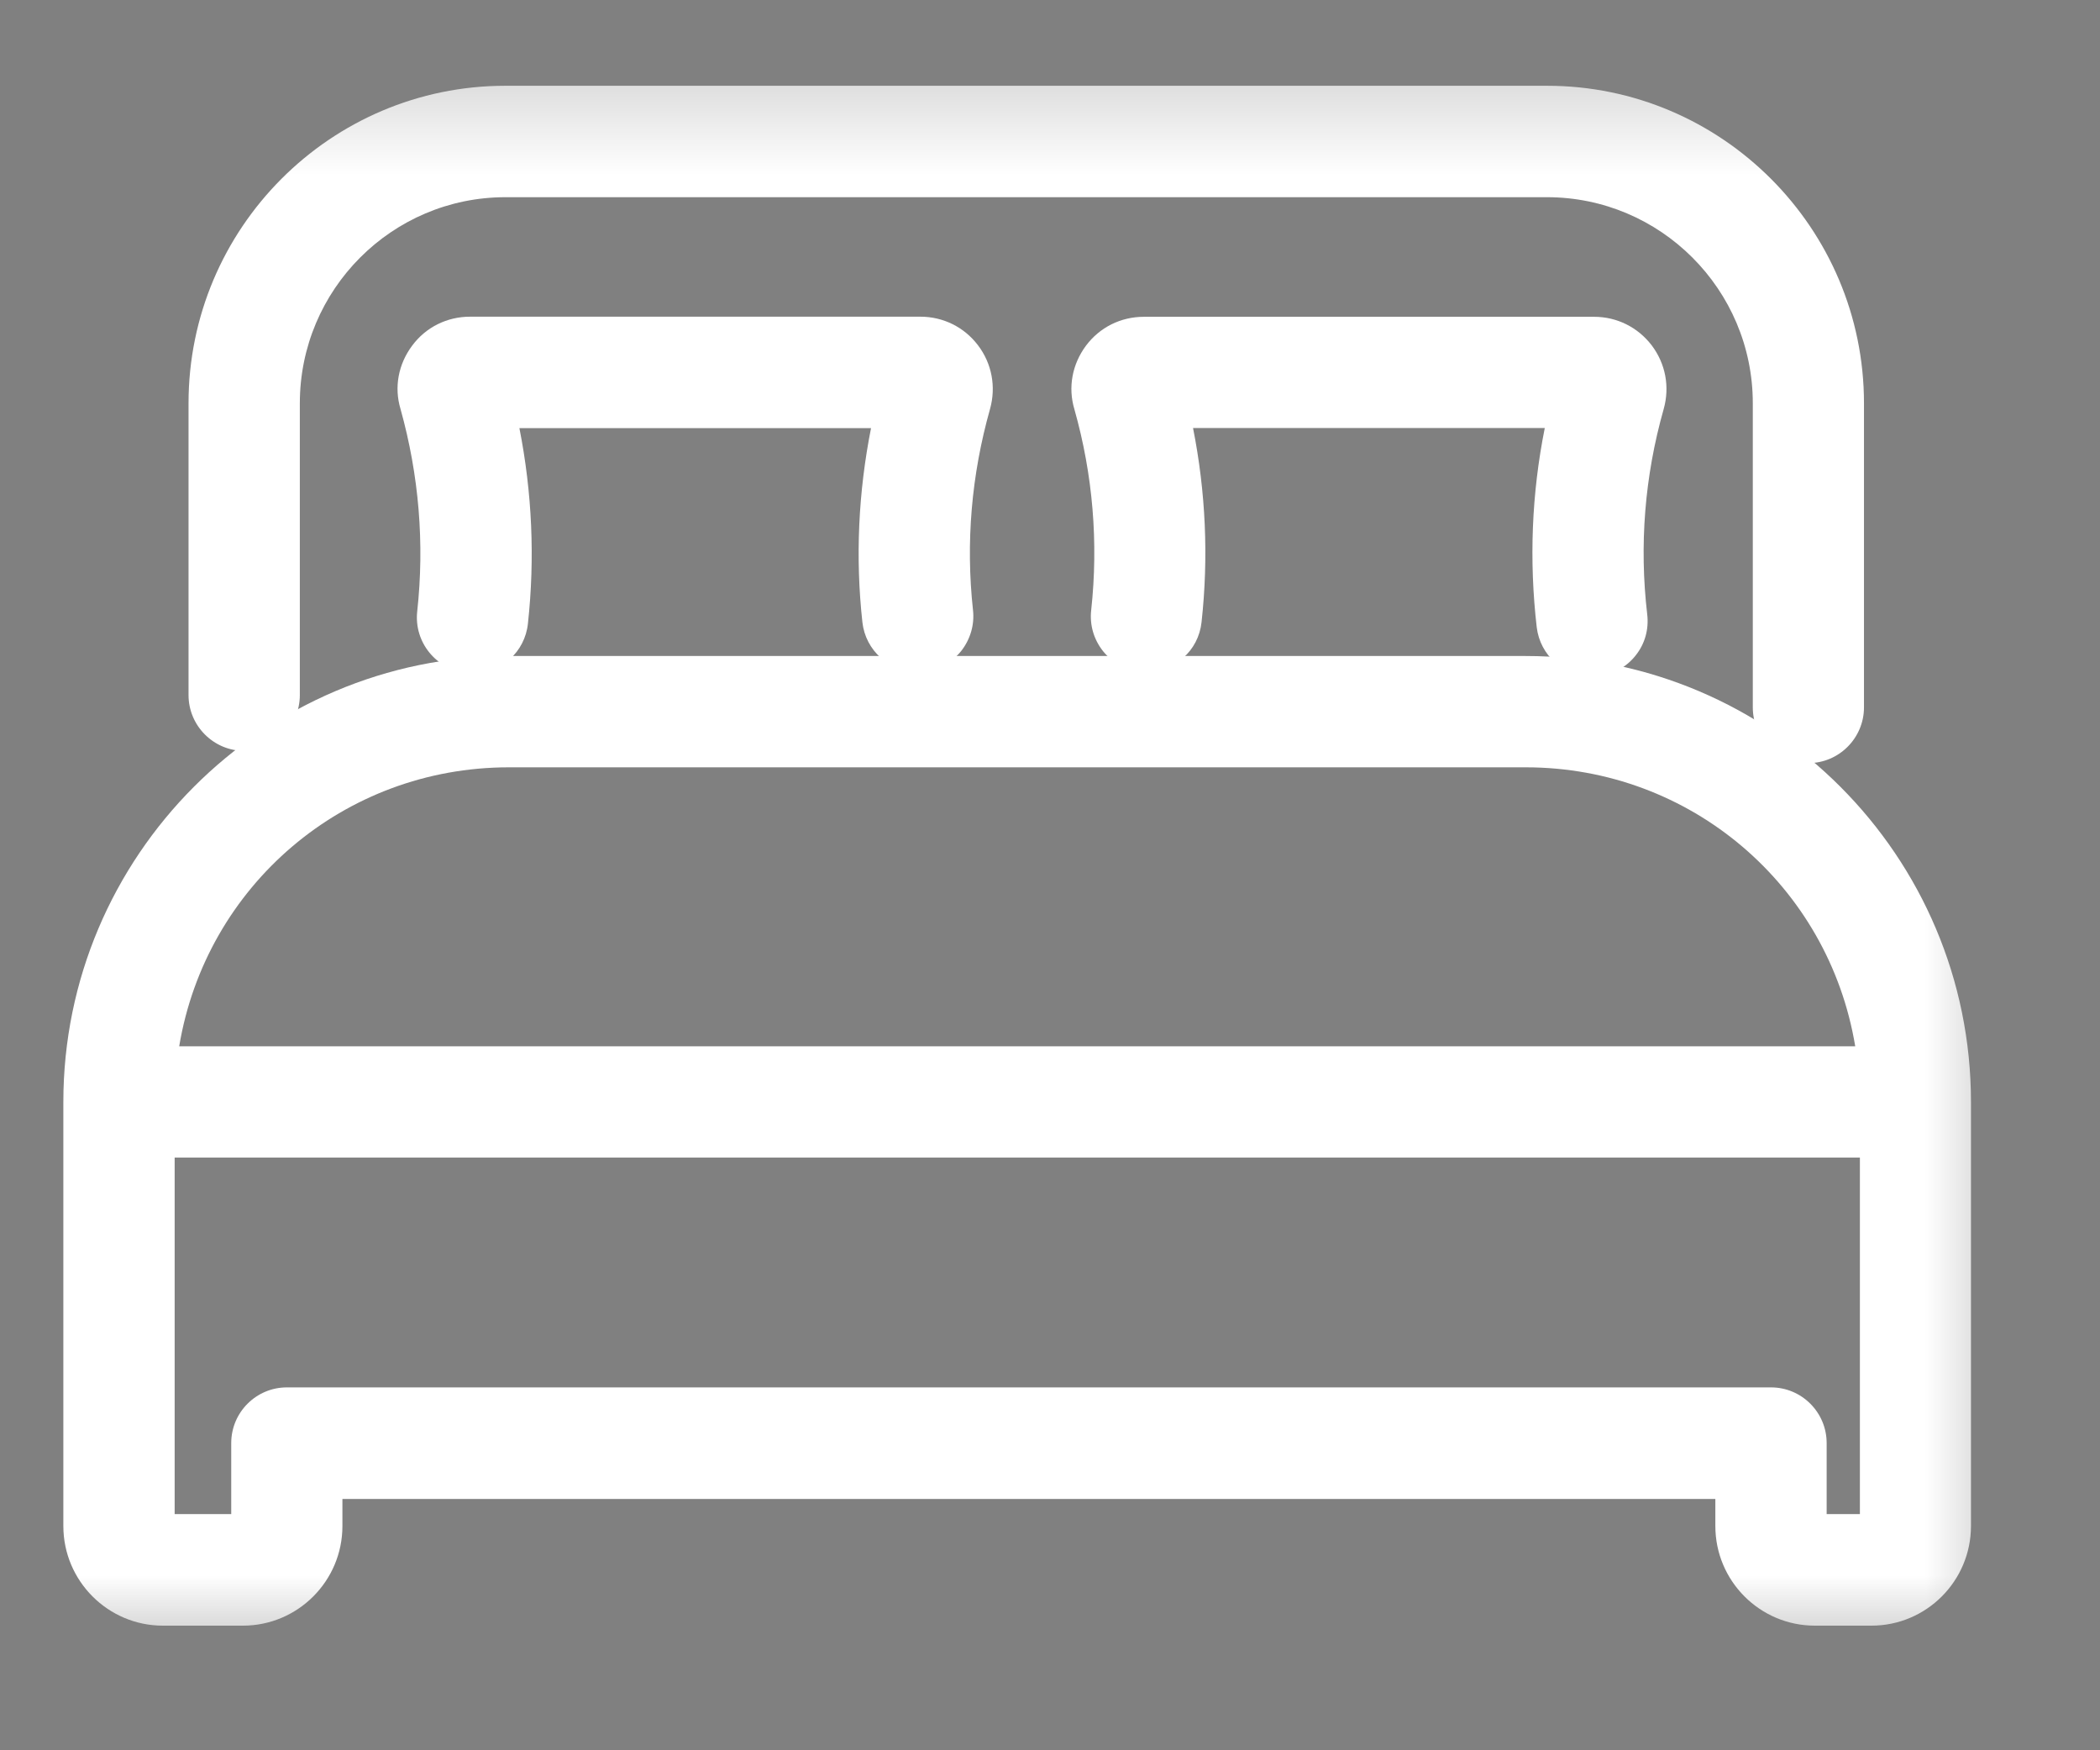 <svg width="18" height="15" viewBox="0 0 18 15" fill="none" xmlns="http://www.w3.org/2000/svg">
<rect x="0" y="0" width="18" height="15" fill="#808080" stroke="none"/>
<mask id="mask0_67_56" style="mask-type:luminance" maskUnits="userSpaceOnUse" x="0" y="0" width="18" height="15">
<path d="M17.439 0.333H0V14.333H17.439V0.333Z" fill="white"/>
</mask>
<g mask="url(#mask0_67_56)">
<path d="M15.5 6.439C15.292 6.439 15.123 6.27 15.123 6.062V3.456C15.123 2.427 14.287 1.589 13.259 1.589H4.333C3.305 1.589 2.47 2.426 2.47 3.456V5.957C2.47 6.165 2.301 6.334 2.093 6.334C1.886 6.334 1.717 6.165 1.717 5.957V3.456C1.717 2.011 2.89 0.836 4.333 0.836H13.26C14.703 0.836 15.877 2.011 15.877 3.456V6.062C15.877 6.27 15.707 6.439 15.5 6.439Z" fill="#405D5E"/>
<path d="M15.5 6.54C15.237 6.54 15.024 6.325 15.024 6.062V3.456C15.024 2.481 14.232 1.69 13.26 1.69H4.332C3.36 1.69 2.57 2.482 2.57 3.456V5.957C2.57 6.22 2.355 6.435 2.093 6.435C1.831 6.435 1.616 6.22 1.616 5.957V3.456C1.616 1.956 2.834 0.735 4.332 0.735H13.26C14.758 0.735 15.977 1.956 15.977 3.456V6.062C15.977 6.325 15.763 6.54 15.5 6.54Z" fill="white"/>
<path d="M4.05 5.67C4.037 5.67 4.023 5.67 4.01 5.668C3.909 5.657 3.819 5.608 3.756 5.53C3.693 5.452 3.664 5.353 3.675 5.253C3.74 4.656 3.69 4.059 3.528 3.478C3.482 3.322 3.512 3.156 3.611 3.023C3.71 2.891 3.862 2.814 4.028 2.814H7.888C8.051 2.814 8.202 2.889 8.301 3.019C8.401 3.151 8.433 3.319 8.387 3.478C8.224 4.057 8.174 4.649 8.239 5.24C8.25 5.34 8.221 5.439 8.158 5.517C8.095 5.595 8.006 5.645 7.906 5.655C7.892 5.657 7.878 5.657 7.865 5.657C7.673 5.657 7.511 5.512 7.49 5.321C7.427 4.734 7.46 4.145 7.588 3.567H4.326C4.455 4.147 4.488 4.741 4.424 5.332C4.403 5.524 4.243 5.67 4.05 5.67Z" fill="#405D5E"/>
<path d="M4.006 5.768C3.737 5.739 3.548 5.502 3.576 5.241C3.64 4.656 3.591 4.072 3.433 3.505C3.377 3.319 3.414 3.121 3.533 2.962C3.65 2.804 3.832 2.714 4.029 2.714H7.889C8.084 2.714 8.264 2.803 8.382 2.958C8.502 3.115 8.539 3.315 8.486 3.505C8.326 4.072 8.277 4.652 8.34 5.229C8.354 5.355 8.317 5.479 8.239 5.579C8.158 5.679 8.044 5.741 7.917 5.755C7.899 5.757 7.883 5.758 7.868 5.758C7.623 5.758 7.419 5.575 7.392 5.333C7.331 4.778 7.357 4.219 7.466 3.669H4.452C4.561 4.221 4.586 4.784 4.525 5.345C4.499 5.588 4.296 5.771 4.051 5.771L4.007 5.77L4.006 5.768Z" fill="white"/>
<path d="M13.645 5.697C13.455 5.697 13.294 5.554 13.271 5.364C13.201 4.761 13.232 4.158 13.364 3.568H10.102C10.23 4.144 10.263 4.733 10.198 5.322C10.178 5.514 10.016 5.658 9.824 5.658C9.81 5.658 9.797 5.658 9.784 5.656C9.684 5.645 9.593 5.596 9.531 5.517C9.468 5.439 9.438 5.34 9.45 5.24C9.515 4.648 9.465 4.055 9.302 3.478C9.256 3.321 9.286 3.155 9.386 3.022C9.485 2.89 9.637 2.814 9.802 2.814H13.662C13.826 2.814 13.976 2.889 14.075 3.019C14.175 3.151 14.207 3.318 14.162 3.478C13.996 4.066 13.947 4.671 14.018 5.277C14.043 5.483 13.894 5.671 13.688 5.695C13.674 5.697 13.658 5.698 13.644 5.698L13.645 5.697Z" fill="#405D5E"/>
<path d="M13.645 5.798C13.403 5.798 13.201 5.616 13.172 5.376C13.106 4.805 13.128 4.231 13.241 3.668H10.226C10.335 4.217 10.36 4.775 10.299 5.332C10.272 5.579 10.069 5.757 9.818 5.757C9.805 5.757 9.794 5.757 9.782 5.756C9.648 5.742 9.535 5.679 9.455 5.581C9.375 5.48 9.339 5.356 9.353 5.23C9.416 4.65 9.368 4.07 9.209 3.507C9.153 3.32 9.19 3.122 9.308 2.963C9.426 2.805 9.607 2.715 9.804 2.715H13.664C13.859 2.715 14.038 2.804 14.157 2.959C14.276 3.116 14.314 3.315 14.26 3.506C14.097 4.081 14.05 4.674 14.119 5.265C14.134 5.392 14.1 5.517 14.02 5.617C13.941 5.717 13.827 5.781 13.701 5.795L13.651 5.799H13.646L13.645 5.798Z" fill="white"/>
<path d="M15.556 13.831C15.14 13.831 14.803 13.493 14.803 13.078V12.746H2.835V13.078C2.835 13.493 2.498 13.831 2.082 13.831H1.397C0.982 13.831 0.645 13.493 0.645 13.078V9.444C0.645 7.392 2.312 5.722 4.362 5.722H13.079C14.07 5.722 15.003 6.109 15.706 6.813C16.409 7.516 16.796 8.451 16.796 9.443V13.077C16.796 13.492 16.458 13.83 16.043 13.83H15.557L15.556 13.831ZM15.179 11.991C15.387 11.991 15.556 12.161 15.556 12.368V13.078H16.042V9.822H1.397V13.078H2.082V12.368C2.082 12.161 2.252 11.991 2.459 11.991H15.18H15.179ZM16.018 9.067C15.832 7.6 14.574 6.476 13.077 6.476H4.361C2.865 6.476 1.606 7.6 1.42 9.067H16.018Z" fill="#405D5E"/>
<path d="M15.556 13.932C15.085 13.932 14.703 13.549 14.703 13.078V12.846H2.935V13.078C2.935 13.549 2.553 13.932 2.082 13.932H1.396C0.926 13.932 0.543 13.549 0.543 13.078V9.444C0.543 7.337 2.255 5.622 4.36 5.622H13.077C15.182 5.622 16.894 7.337 16.894 9.444V13.078C16.894 13.549 16.512 13.932 16.041 13.932H15.556ZM15.942 12.976V9.92H1.497V12.976H1.982V12.367C1.982 12.104 2.196 11.89 2.459 11.89H15.18C15.443 11.89 15.657 12.104 15.657 12.367V12.976H15.942ZM15.902 8.967C15.674 7.591 14.491 6.576 13.078 6.576H4.361C2.947 6.576 1.765 7.591 1.536 8.967H15.902Z" fill="white"/>
</g>
</svg>

